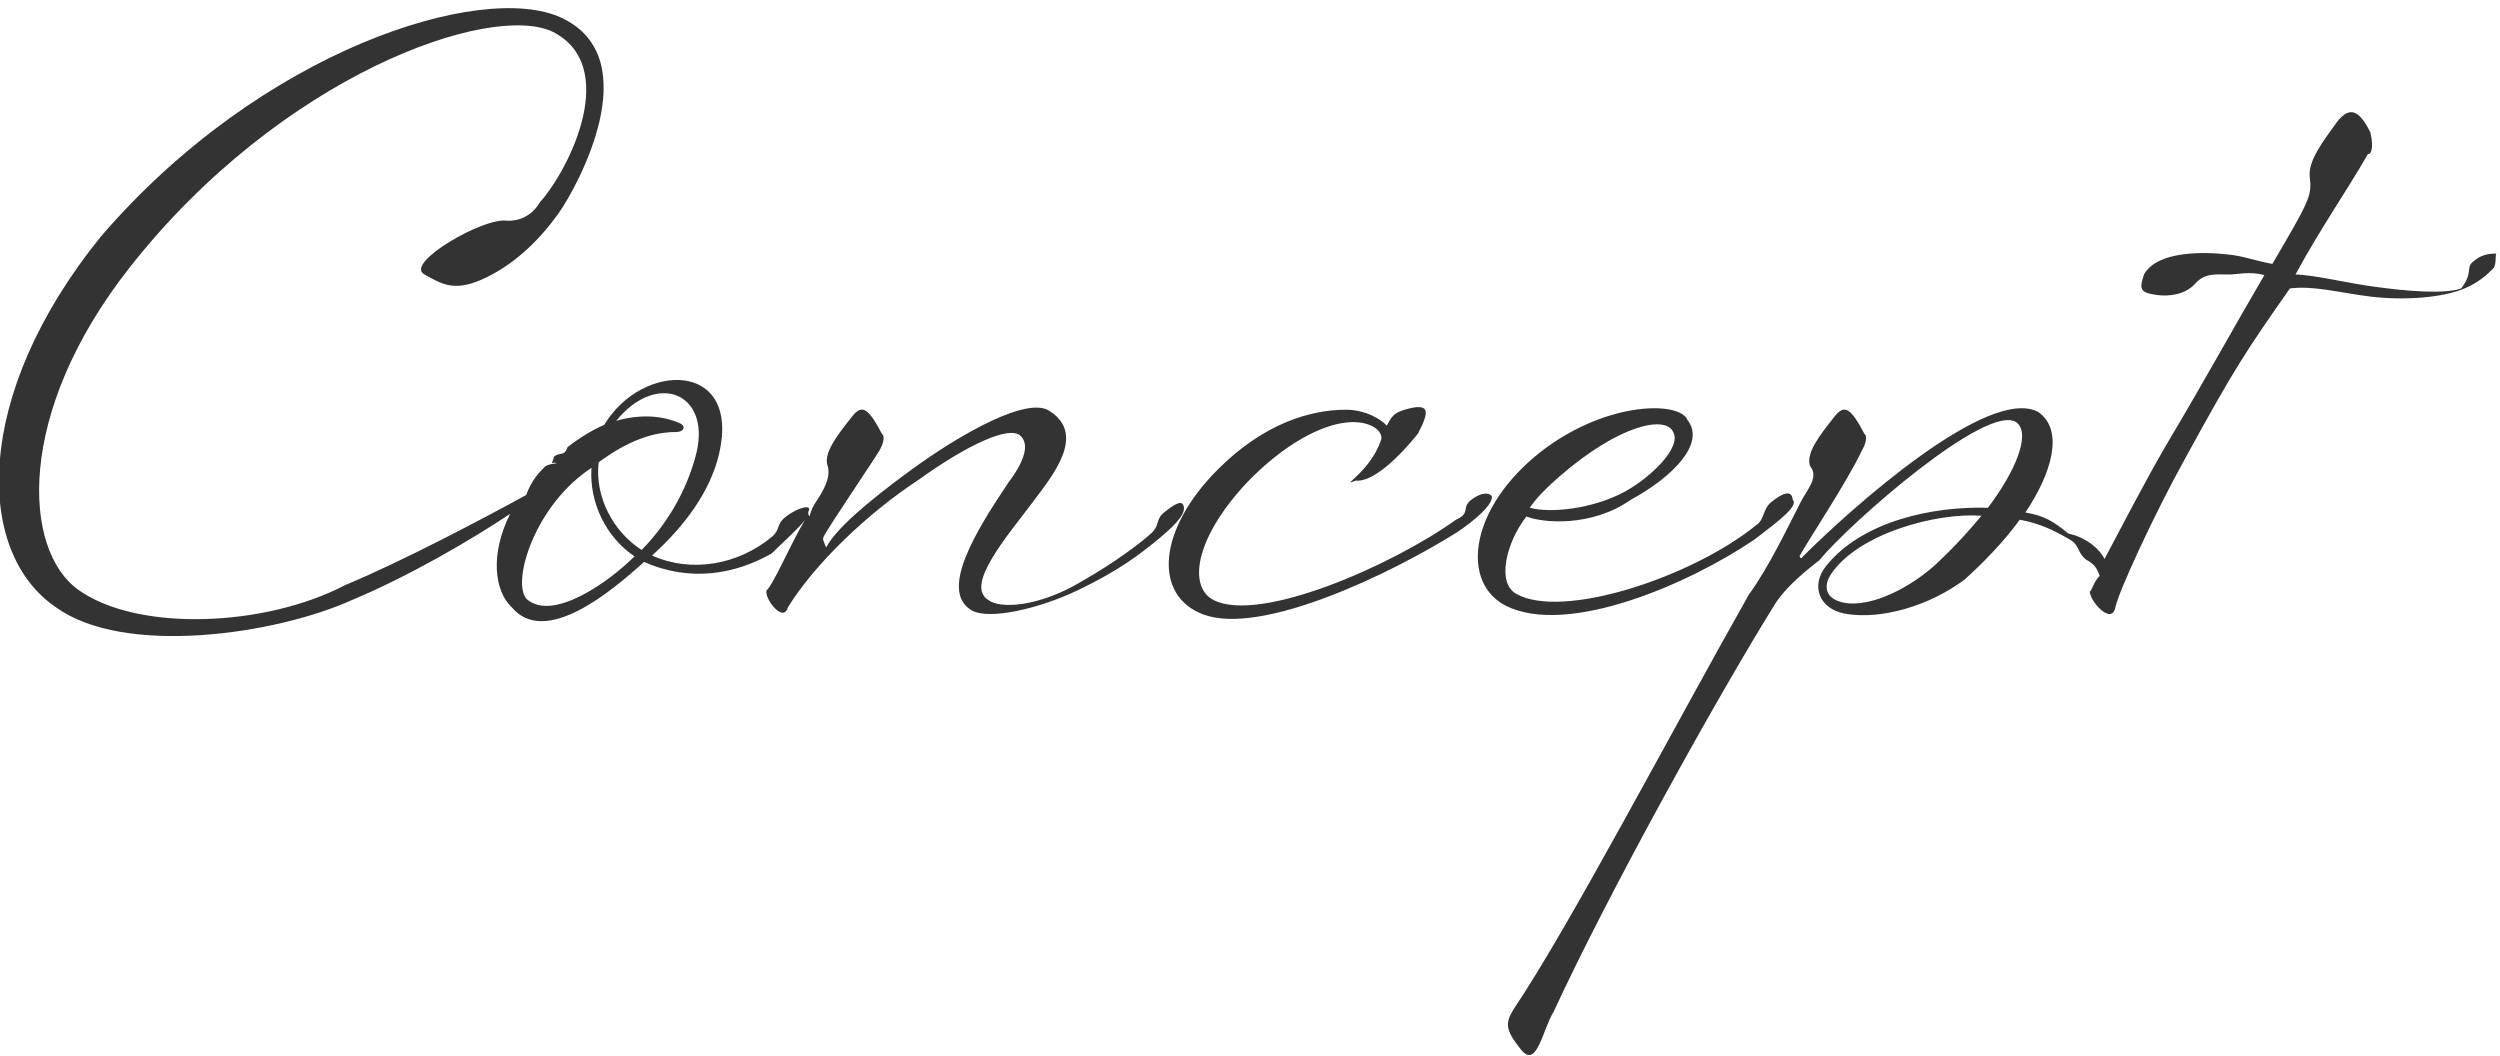 <svg 
 xmlns="http://www.w3.org/2000/svg"
 xmlns:xlink="http://www.w3.org/1999/xlink"
 width="251px" height="106px">
<path fill-rule="evenodd"  fill="rgb(51, 51, 51)"
 d="M250.306,26.976 C249.586,27.696 248.706,28.416 247.586,28.896 C245.266,29.936 241.266,30.176 237.986,29.776 C234.786,29.376 232.306,28.656 229.906,28.96 C225.586,35.136 224.465,36.736 219.265,46.256 C216.305,51.617 212.705,59.377 212.385,60.977 C211.985,62.897 209.665,60.177 209.825,59.297 C209.870,59.73 210.242,58.252 210.816,57.83 C210.489,56.974 210.31,56.669 209.426,56.177 C208.546,55.457 208.786,54.737 207.826,54.177 C206.146,53.217 204.866,52.577 202.786,52.177 C201.106,54.497 198.946,56.657 197.26,58.177 C193.746,60.817 188.865,62.257 185.25,61.617 C182.65,61.137 181.745,58.817 183.345,56.817 C186.945,52.337 193.986,50.817 199.586,50.977 C202.386,47.297 203.906,43.536 202.466,42.416 C199.586,40.336 185.745,52.497 182.65,56.257 C180.465,57.937 179.105,59.297 178.305,60.497 C172.465,69.857 161.425,89.777 155.985,101.58 C154.865,103.378 154.305,107.378 152.705,105.378 C151.105,103.378 151.105,102.738 151.985,101.298 C157.585,92.98 167.985,73.137 175.585,59.697 C177.585,56.97 179.505,52.897 180.785,50.417 C181.425,49.137 182.65,47.937 181.745,46.816 C181.265,45.56 182.625,43.776 184.225,41.776 C185.185,40.576 185.825,40.96 187.185,43.56 C187.585,43.856 187.185,44.816 186.945,45.216 C185.425,48.417 181.585,54.177 180.705,55.777 C180.625,55.937 180.865,56.17 180.945,55.937 C185.985,50.897 199.746,38.656 204.66,41.376 C207.26,43.216 205.986,47.537 203.346,51.457 C205.266,51.777 206.146,52.337 207.666,53.57 C209.556,53.969 210.898,55.246 211.293,56.123 C212.853,53.20 215.378,48.288 217.505,44.656 C221.505,37.936 224.385,32.656 227.346,27.616 C225.826,27.216 224.625,27.56 223.825,27.56 C222.465,27.56 221.345,27.376 220.385,28.496 C219.345,29.616 217.745,29.776 216.545,29.616 C214.785,29.376 214.785,28.976 215.265,27.536 C216.65,25.136 221.345,25.296 223.585,25.536 C225.266,25.696 226.306,26.16 228.146,26.496 C231.746,20.336 232.146,19.696 231.906,17.856 C231.666,16.16 233.266,14.16 234.626,12.256 C235.986,10.496 236.946,11.216 237.986,13.296 C238.386,14.96 237.986,15.56 237.746,15.456 C235.586,19.216 232.946,22.976 230.466,27.56 C232.546,27.616 235.506,28.416 238.626,28.816 C241.506,29.216 245.426,29.56 247.106,28.96 C248.306,27.376 247.586,26.896 248.226,26.336 C248.866,25.776 249.426,25.456 250.66,25.456 C250.466,25.456 250.706,26.576 250.306,26.976 ZM183.905,57.537 C182.945,58.897 183.25,60.337 185.585,60.577 C188.625,60.817 192.65,58.417 194.866,56.17 C196.386,54.737 197.746,53.217 198.946,51.777 C194.386,51.457 186.705,53.537 183.905,57.537 ZM151.185,60.817 C146.785,58.577 147.425,51.537 153.985,45.936 C160.705,40.256 168.66,40.176 169.426,42.176 C171.26,44.496 167.986,47.857 163.746,50.17 C159.745,52.97 154.865,52.497 153.25,51.857 C151.25,54.417 150.225,58.497 152.225,59.617 C156.865,62.257 169.906,57.937 176.306,52.737 C177.186,52.17 176.946,51.137 177.826,50.417 C179.106,49.377 179.906,49.217 179.986,50.17 C180.66,50.817 178.306,52.497 176.146,54.17 C169.666,58.577 157.425,63.937 151.185,60.817 ZM163.106,49.377 C165.746,47.937 168.866,44.896 167.986,43.376 C167.26,41.696 162.625,42.576 156.545,47.857 C155.265,48.977 154.305,49.937 153.585,50.977 C155.585,51.537 159.825,51.137 163.106,49.377 ZM120.825,61.697 C115.705,59.777 116.265,53.137 122.265,47.137 C126.825,42.576 131.465,41.136 135.146,41.136 C137.146,41.136 138.746,42.16 139.226,42.736 C139.706,41.936 139.786,41.376 141.626,40.976 C143.466,40.576 143.546,41.296 142.346,43.56 C140.426,45.936 137.866,48.417 136.106,48.257 C134.346,48.97 137.546,47.457 138.666,44.16 C138.906,43.216 137.466,42.176 135.226,42.416 C132.666,42.656 128.905,44.576 125.145,48.497 C119.865,54.17 119.305,58.977 121.865,60.257 C126.505,62.577 139.706,56.817 146.186,52.177 C147.66,51.537 146.746,50.977 147.626,50.257 C148.906,49.217 149.706,49.57 149.786,49.857 C149.866,50.657 148.186,52.17 146.26,53.457 C139.626,57.617 126.665,63.857 120.825,61.697 ZM108.306,59.217 C104.306,61.137 99.346,62.257 97.586,61.297 C94.226,59.377 97.986,53.297 101.266,48.417 C103.26,45.776 103.186,44.336 102.386,43.696 C101.266,42.816 97.346,44.496 92.225,48.17 C87.105,51.537 81.825,56.577 79.105,60.977 C78.65,62.577 76.785,60.177 76.945,59.297 C77.65,58.696 79.351,54.667 80.821,52.189 C80.259,52.966 79.12,53.968 77.466,55.57 C73.866,57.617 69.386,58.497 64.666,56.417 C61.385,59.377 54.745,64.97 51.385,60.977 C49.644,59.352 49.180,55.662 51.216,51.592 C47.177,54.288 40.958,57.897 35.306,60.257 C27.66,63.697 12.506,65.937 5.625,60.977 C-2.54,55.457 -2.774,39.696 10.105,23.776 C26.26,4.96 48.426,-1.904 56.347,1.775 C65.147,5.856 57.867,18.896 56.107,21.376 C54.346,23.856 51.946,26.336 48.826,27.856 C45.706,29.376 44.426,28.576 42.586,27.536 C40.586,26.416 48.586,21.776 50.906,22.16 C53.226,22.256 54.186,20.336 54.186,20.336 C57.307,16.816 62.187,6.656 55.547,3.215 C49.306,0.15 28.186,7.536 12.986,26.896 C1.545,41.456 2.265,55.217 7.865,59.217 C13.786,63.457 26.586,62.97 34.666,58.737 C40.260,56.429 48.786,51.922 52.822,49.7 C53.355,48.302 53.966,47.595 54.665,46.896 C54.809,46.758 54.950,46.631 55.93,46.499 C55.196,46.297 55.341,46.90 55.627,45.856 C56.189,45.332 56.641,45.9 56.984,44.887 C58.275,43.893 59.502,43.162 60.665,42.656 C64.506,36.256 74.426,36.176 72.186,45.616 C71.306,49.297 68.826,52.737 65.466,55.777 C69.386,57.537 74.106,56.737 77.546,53.857 C78.346,53.137 77.946,52.657 78.826,51.937 C80.106,50.897 81.66,50.577 81.146,51.377 C81.160,51.514 81.108,51.672 81.29,51.840 C81.418,51.188 81.736,50.671 81.905,50.417 C82.705,49.217 83.425,47.937 83.105,46.816 C82.625,45.56 83.985,43.776 85.585,41.776 C86.545,40.576 87.185,40.96 88.545,43.56 C88.945,43.856 88.545,44.816 88.305,45.216 C87.745,46.176 83.185,52.897 82.705,53.857 C82.545,54.177 82.705,54.337 82.945,54.97 C83.905,53.137 86.945,50.497 91.425,47.217 C96.466,43.536 103.26,39.696 105.426,41.296 C109.106,43.696 105.586,47.857 103.746,50.337 C101.106,53.857 96.786,58.817 99.26,60.257 C100.386,61.137 104.306,60.97 108.66,58.337 C111.746,56.577 114.466,54.577 115.586,53.537 C116.466,52.737 115.986,52.177 116.866,51.457 C118.146,50.417 118.786,50.177 118.866,50.977 C118.946,51.777 117.746,52.977 115.746,54.577 C114.546,55.537 112.466,57.217 108.306,59.217 ZM52.905,60.17 C55.545,62.417 61.145,58.417 63.706,55.857 C60.825,53.937 59.145,50.417 59.385,46.976 C53.625,50.737 51.305,58.577 52.905,60.17 ZM69.946,45.376 C71.306,39.376 65.866,37.296 61.865,42.256 C64.586,41.456 66.826,41.856 68.266,42.496 C68.906,42.816 68.666,43.376 67.866,43.376 C65.626,43.376 63.145,44.176 60.105,46.416 C59.705,49.857 61.545,53.377 64.426,55.217 C67.386,52.177 69.146,48.657 69.946,45.376 Z"/>
</svg>